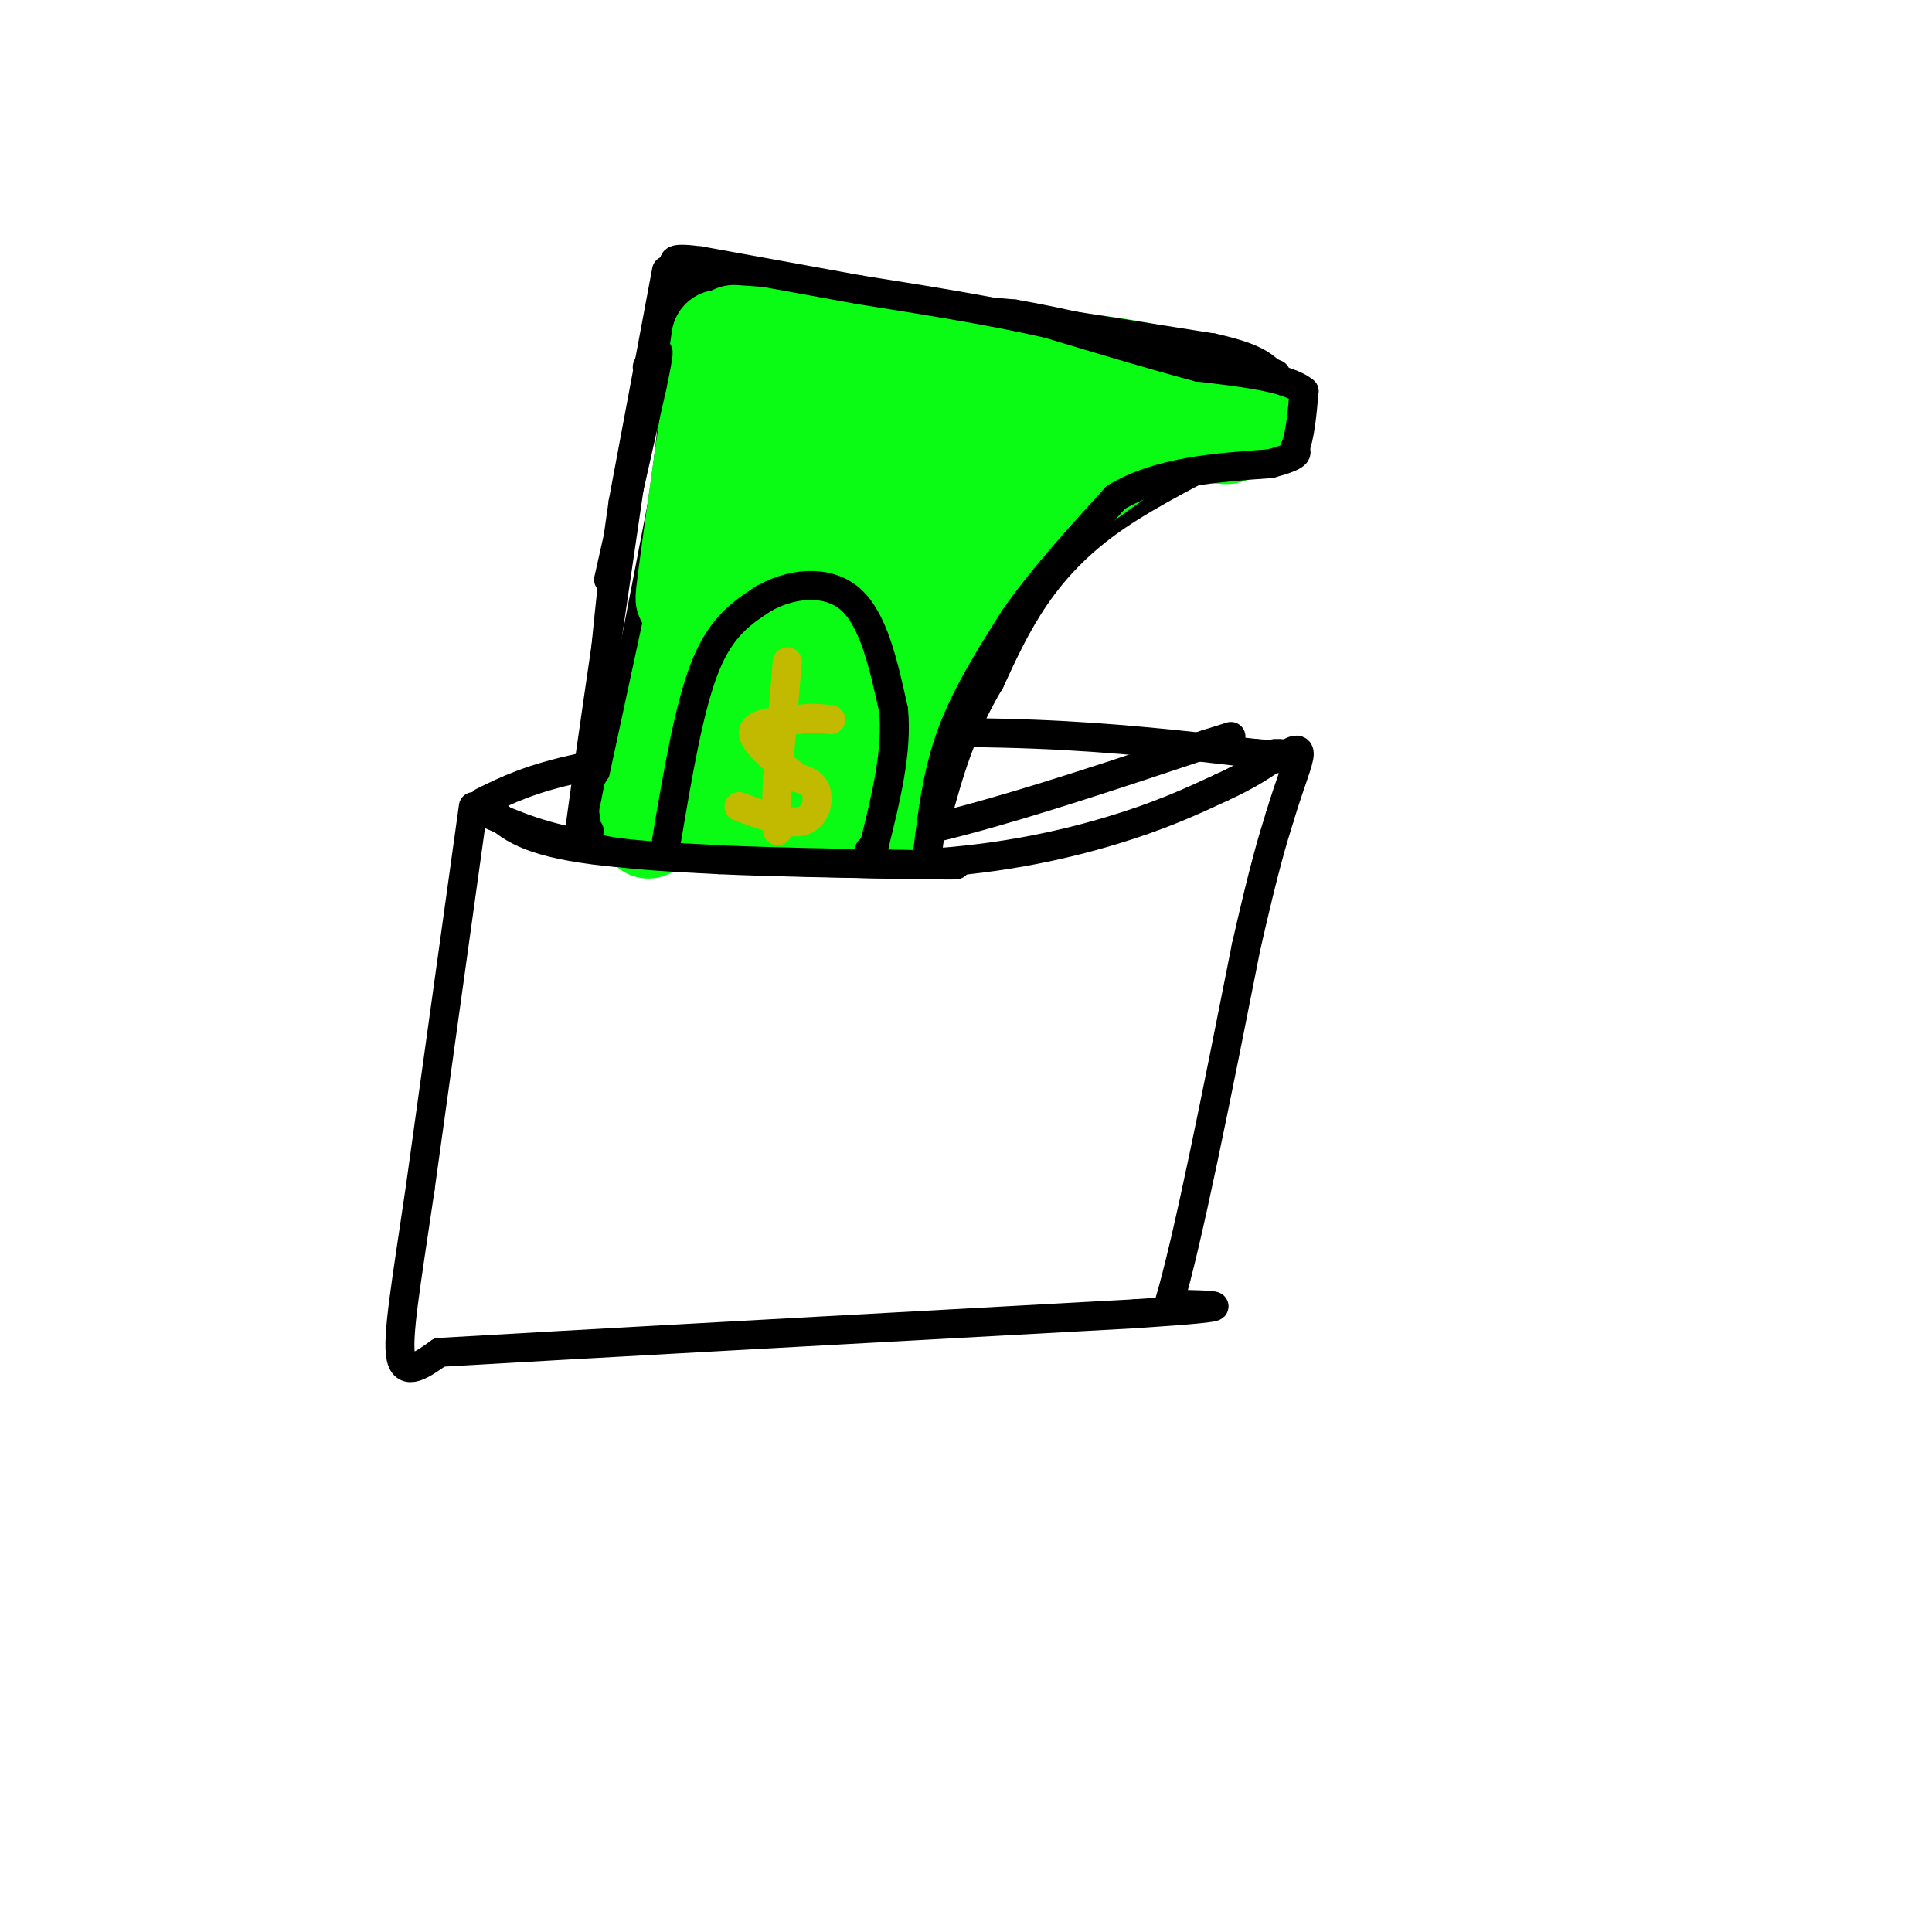 <svg viewBox='0 0 400 400' version='1.1' xmlns='http://www.w3.org/2000/svg' xmlns:xlink='http://www.w3.org/1999/xlink'><g fill='none' stroke='#000000' stroke-width='6' stroke-linecap='round' stroke-linejoin='round'><path d='M100,166c4.917,-2.417 9.833,-4.833 20,-7c10.167,-2.167 25.583,-4.083 41,-6'/><path d='M161,153c16.111,-1.333 35.889,-1.667 53,-1c17.111,0.667 31.556,2.333 46,4'/><path d='M260,156c8.333,0.667 6.167,0.333 4,0'/><path d='M100,168c6.417,2.833 12.833,5.667 23,7c10.167,1.333 24.083,1.167 38,1'/><path d='M161,176c12.089,-0.467 23.311,-2.133 38,-6c14.689,-3.867 32.844,-9.933 51,-16'/><path d='M250,154c8.500,-2.667 4.250,-1.333 0,0'/><path d='M98,167c0.000,0.000 -11.000,79.000 -11,79'/><path d='M87,246c-2.956,20.111 -4.844,30.889 -4,35c0.844,4.111 4.422,1.556 8,-1'/><path d='M91,280c25.333,-1.500 84.667,-4.750 144,-8'/><path d='M235,272c25.167,-1.667 16.083,-1.833 7,-2'/><path d='M242,270c3.833,-12.667 9.917,-43.333 16,-74'/><path d='M258,196c3.833,-16.833 5.417,-21.917 7,-27'/><path d='M265,169c2.156,-7.133 4.044,-11.467 4,-13c-0.044,-1.533 -2.022,-0.267 -4,1'/><path d='M265,157c-0.667,0.167 -0.333,0.083 0,0'/><path d='M102,168c3.417,3.083 6.833,6.167 21,8c14.167,1.833 39.083,2.417 64,3'/><path d='M187,179c18.489,-0.689 32.711,-3.911 43,-7c10.289,-3.089 16.644,-6.044 23,-9'/><path d='M253,163c5.833,-2.667 8.917,-4.833 12,-7'/><path d='M125,167c0.000,0.000 12.000,-62.000 12,-62'/><path d='M137,105c2.667,-17.333 3.333,-29.667 4,-42'/><path d='M141,63c0.940,-7.119 1.292,-3.917 0,-3c-1.292,0.917 -4.226,-0.452 7,0c11.226,0.452 36.613,2.726 62,5'/><path d='M210,65c20.167,3.500 39.583,9.750 59,16'/><path d='M269,81c1.889,6.756 -22.889,15.644 -38,26c-15.111,10.356 -20.556,22.178 -26,34'/><path d='M205,141c-6.167,10.333 -8.583,19.167 -11,28'/><path d='M194,169c-2.167,5.833 -2.083,6.417 -2,7'/><path d='M124,175c0.000,0.000 2.000,-13.000 2,-13'/><path d='M136,173c0.000,0.000 7.000,-19.000 7,-19'/><path d='M143,154c2.423,-6.126 4.979,-11.941 9,-16c4.021,-4.059 9.506,-6.362 15,-7c5.494,-0.638 10.998,0.389 14,3c3.002,2.611 3.501,6.805 4,11'/><path d='M185,145c0.167,6.833 -1.417,18.417 -3,30'/><path d='M182,175c-0.833,4.833 -1.417,1.917 -2,-1'/></g>
<g fill='none' stroke='#0AFC15' stroke-width='20' stroke-linecap='round' stroke-linejoin='round'><path d='M156,98c-4.500,26.083 -9.000,52.167 -10,54c-1.000,1.833 1.500,-20.583 4,-43'/><path d='M150,109c0.667,-7.167 0.333,-3.583 0,0'/><path d='M152,94c-3.750,23.750 -7.500,47.500 -9,56c-1.500,8.500 -0.750,1.750 0,-5'/><path d='M146,116c0.000,0.000 -11.000,51.000 -11,51'/><path d='M135,167c-1.667,8.500 -0.333,4.250 1,0'/><path d='M134,167c0.000,0.000 44.000,1.000 44,1'/><path d='M178,168c8.044,1.800 6.156,5.800 7,1c0.844,-4.800 4.422,-18.400 8,-32'/><path d='M193,137c4.466,-10.086 11.630,-19.301 13,-23c1.370,-3.699 -3.054,-1.880 -6,-1c-2.946,0.880 -4.413,0.823 -9,7c-4.587,6.177 -12.293,18.589 -20,31'/><path d='M171,151c-1.004,-8.903 6.487,-46.661 8,-53c1.513,-6.339 -2.951,18.741 -8,34c-5.049,15.259 -10.683,20.698 -13,18c-2.317,-2.698 -1.316,-13.534 1,-24c2.316,-10.466 5.947,-20.562 8,-22c2.053,-1.438 2.526,5.781 3,13'/><path d='M170,117c-1.893,12.440 -8.125,37.042 -6,33c2.125,-4.042 12.607,-36.726 16,-47c3.393,-10.274 -0.304,1.863 -4,14'/><path d='M149,70c-3.000,21.083 -6.000,42.167 -7,50c-1.000,7.833 0.000,2.417 1,-3'/><path d='M148,76c0.000,0.000 92.000,12.000 92,12'/><path d='M240,88c17.592,2.421 15.571,2.474 11,2c-4.571,-0.474 -11.692,-1.474 -22,4c-10.308,5.474 -23.802,17.421 -23,18c0.802,0.579 15.901,-10.211 31,-21'/><path d='M237,91c10.619,-4.405 21.667,-4.917 5,-2c-16.667,2.917 -61.048,9.262 -77,10c-15.952,0.738 -3.476,-4.131 9,-9'/><path d='M174,90c2.909,-3.233 5.683,-6.817 2,-3c-3.683,3.817 -13.822,15.033 -18,16c-4.178,0.967 -2.394,-8.317 6,-10c8.394,-1.683 23.398,4.233 29,6c5.602,1.767 1.801,-0.617 -2,-3'/><path d='M152,69c28.417,2.000 56.833,4.000 73,6c16.167,2.000 20.083,4.000 24,6'/><path d='M249,81c5.833,1.833 8.417,3.417 11,5'/></g>
<g fill='none' stroke='#000000' stroke-width='6' stroke-linecap='round' stroke-linejoin='round'><path d='M192,177c1.000,-8.417 2.000,-16.833 5,-25c3.000,-8.167 8.000,-16.083 13,-24'/><path d='M210,128c5.667,-8.167 13.333,-16.583 21,-25'/><path d='M231,103c8.833,-5.333 20.417,-6.167 32,-7'/><path d='M263,96c6.167,-1.667 5.583,-2.333 5,-3'/><path d='M268,93c1.167,-2.500 1.583,-7.250 2,-12'/><path d='M270,81c-3.333,-2.833 -12.667,-3.917 -22,-5'/><path d='M248,76c-8.833,-2.333 -19.917,-5.667 -31,-9'/><path d='M217,67c-11.667,-2.667 -25.333,-4.833 -39,-7'/><path d='M178,60c-12.000,-2.167 -22.500,-4.083 -33,-6'/><path d='M145,54c-6.333,-0.833 -5.667,0.083 -5,1'/><path d='M213,66c0.000,0.000 38.000,6.000 38,6'/><path d='M251,72c8.333,1.833 10.167,3.417 12,5'/><path d='M263,77c2.000,0.833 1.000,0.417 0,0'/><path d='M138,56c0.000,0.000 -9.000,48.000 -9,48'/><path d='M129,104c-2.333,15.667 -3.667,30.833 -5,46'/><path d='M124,150c-1.500,11.333 -2.750,16.667 -4,22'/><path d='M120,172c1.167,-9.000 6.083,-42.500 11,-76'/><path d='M131,96c2.500,-16.000 3.250,-18.000 4,-20'/><path d='M135,76c0.500,-3.333 -0.250,-1.667 -1,0'/><path d='M122,172c-0.750,1.500 -1.500,3.000 3,4c4.500,1.000 14.250,1.500 24,2'/><path d='M149,178c10.833,0.500 25.917,0.750 41,1'/><path d='M190,179c8.167,0.167 8.083,0.083 8,0'/><path d='M126,120c0.000,0.000 9.000,-40.000 9,-40'/><path d='M135,80c1.667,-7.833 1.333,-7.417 1,-7'/><path d='M138,174c2.333,-13.833 4.667,-27.667 8,-36c3.333,-8.333 7.667,-11.167 12,-14'/><path d='M158,124c5.467,-3.200 13.133,-4.200 18,0c4.867,4.200 6.933,13.600 9,23'/><path d='M185,147c0.833,8.500 -1.583,18.250 -4,28'/><path d='M181,175c-0.833,4.833 -0.917,2.917 -1,1'/></g>
<g fill='none' stroke='#C1BA01' stroke-width='6' stroke-linecap='round' stroke-linejoin='round'><path d='M153,167c5.067,1.867 10.133,3.733 13,3c2.867,-0.733 3.533,-4.067 3,-6c-0.533,-1.933 -2.267,-2.467 -4,-3'/><path d='M165,161c-3.022,-2.333 -8.578,-6.667 -9,-9c-0.422,-2.333 4.289,-2.667 9,-3'/><path d='M165,149c2.667,-0.500 4.833,-0.250 7,0'/><path d='M163,137c0.000,0.000 -2.000,24.000 -2,24'/><path d='M161,161c-0.333,5.833 -0.167,8.417 0,11'/></g>
</svg>